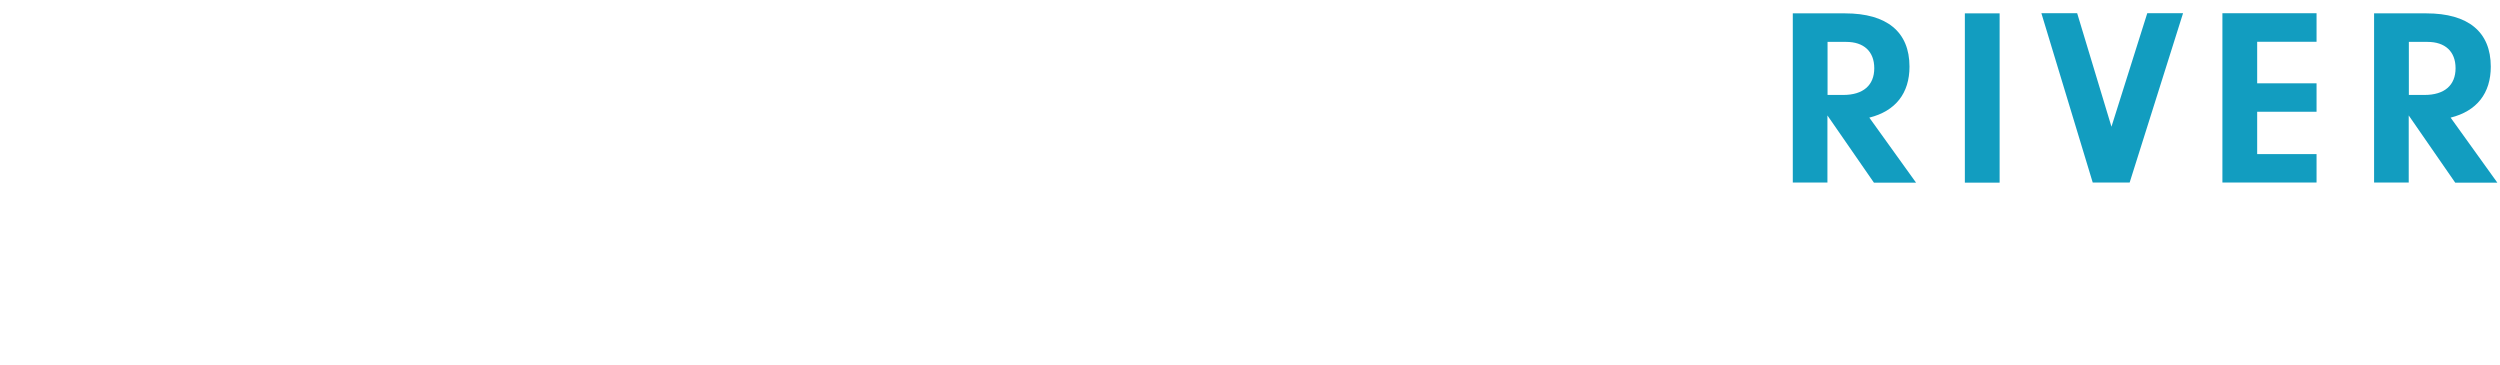 <?xml version="1.0" encoding="UTF-8"?>
<svg id="Layer_2" data-name="Layer 2" xmlns="http://www.w3.org/2000/svg" width="1370" height="200" viewBox="0 0 1370 200">
  <g id="bg">
    <rect width="1370" height="200" style="fill: #fff; opacity: 0;"/>
  </g>
  <g id="logo_txt" data-name="logo txt">
    <path d="m1001.5,100.02h-19.05V7.32h28.63c22.96,0,35.32,10.15,35.32,29.2,0,14.57-7.63,24.34-22.01,27.94l25.6,35.63h-23.08l-25.48-36.83v36.83l.06-.06Zm8.64-47.99c10.85,0,16.96-5.3,16.96-14.63s-5.87-14.44-15.32-14.44h-10.28v29.07h8.64Z" style="fill: #129dc0;"/>
    <rect x="1076.74" y="7.32" width="19.05" height="92.77" style="fill: #129dc0;"/>
    <polygon points="1176.7 7.25 1196.31 7.25 1167.05 100.02 1146.81 100.02 1118.68 7.25 1138.29 7.25 1157.08 69.44 1176.7 7.25" style="fill: #129dc0;"/>
    <polygon points="1236.93 45.66 1269.47 45.66 1269.47 61.24 1236.93 61.24 1236.93 84.45 1269.47 84.45 1269.47 100.02 1217.88 100.02 1217.88 7.25 1269.47 7.25 1269.47 22.89 1236.93 22.89 1236.93 45.66" style="fill: #129dc0;"/>
    <path d="m1320.05,100.02h-19.05V7.32h28.63c22.96,0,35.32,10.15,35.32,29.2,0,14.57-7.63,24.34-22.01,27.94l25.6,35.63h-23.08l-25.48-36.83v36.83l.06-.06Zm8.64-47.99c10.85,0,16.96-5.3,16.96-14.63s-5.87-14.44-15.32-14.44h-10.28v29.07h8.64Z" style="fill: #129dc0;"/>
  </g>
</svg>